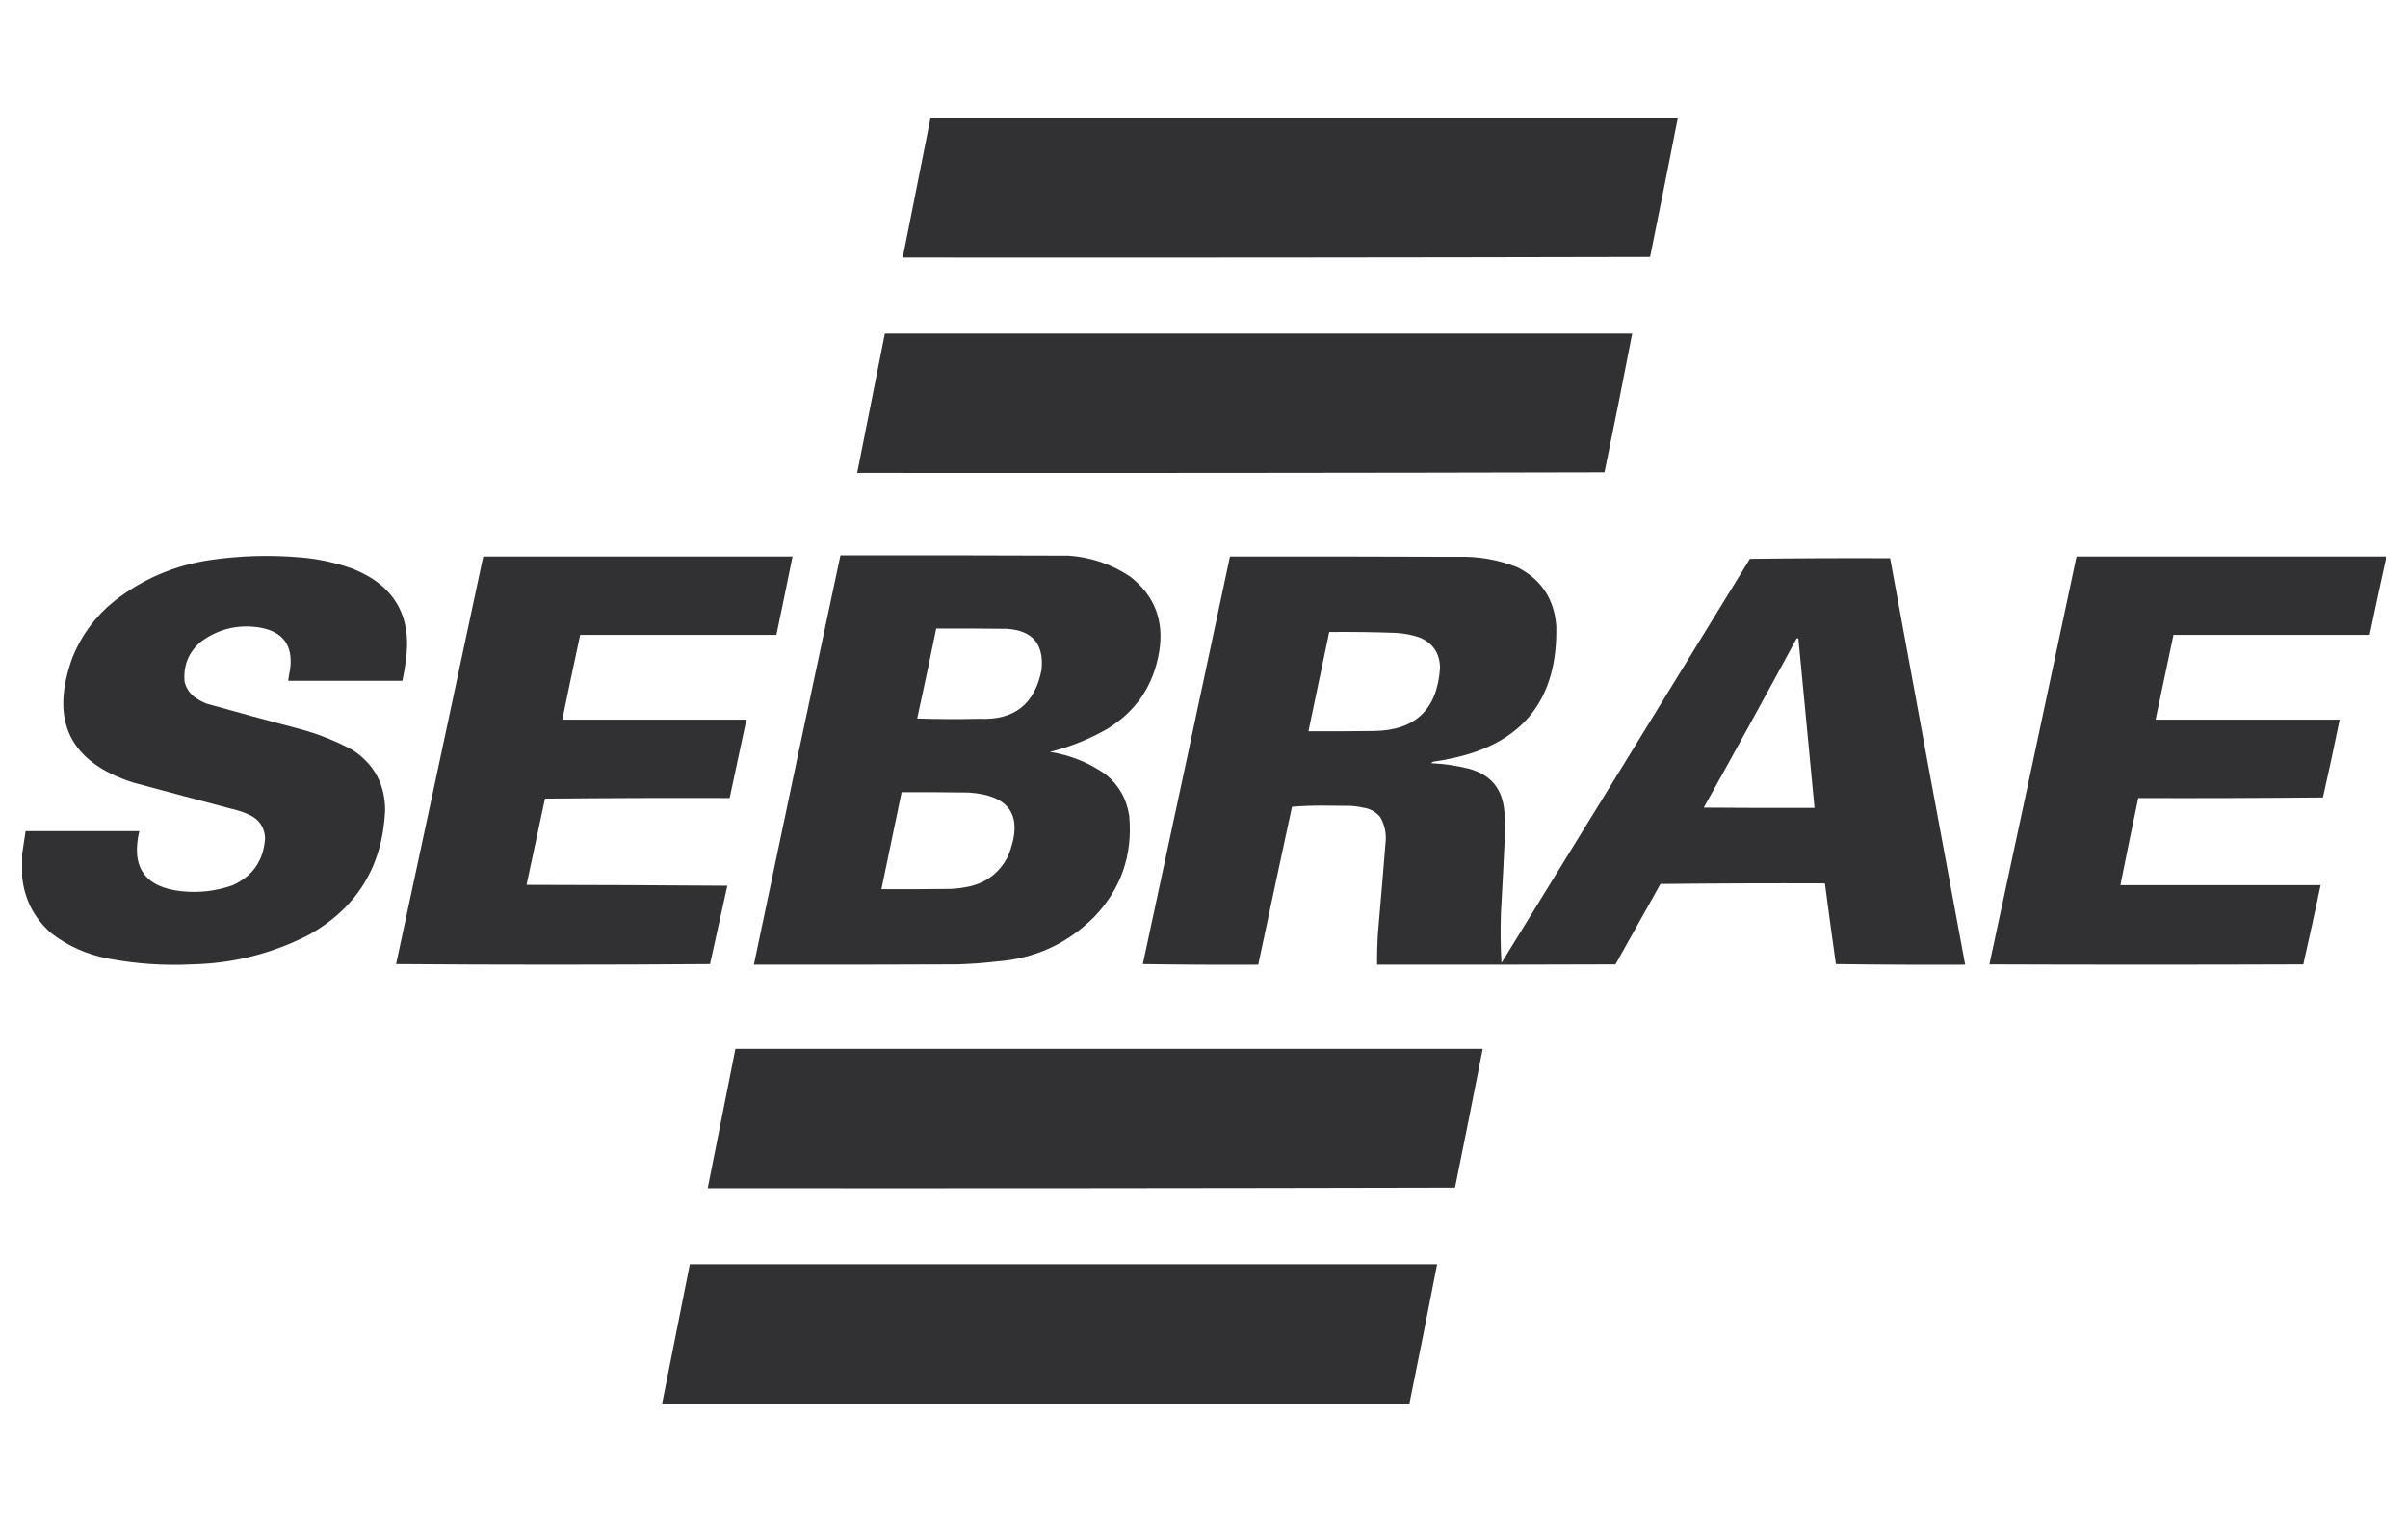 <svg width="163" height="103" viewBox="0 0 163 103" fill="none" xmlns="http://www.w3.org/2000/svg">
<g opacity="0.997">
<path fill-rule="evenodd" clip-rule="evenodd" d="M62.984 8C79.847 8 96.708 8 113.57 8C112.955 11.133 112.33 14.263 111.695 17.392C94.833 17.431 77.972 17.444 61.109 17.431C61.729 14.286 62.354 11.143 62.984 8Z" fill="#313133"/>
<path fill-rule="evenodd" clip-rule="evenodd" d="M59.898 22.579C76.761 22.579 93.622 22.579 110.484 22.579C109.879 25.713 109.254 28.844 108.609 31.97C91.747 32.01 74.886 32.023 58.023 32.01C58.643 28.865 59.268 25.721 59.898 22.579Z" fill="#313133"/>
<path fill-rule="evenodd" clip-rule="evenodd" d="M56.891 37.589C62.047 37.583 67.203 37.589 72.359 37.609C73.865 37.721 75.246 38.193 76.5 39.024C78.145 40.306 78.803 41.989 78.473 44.073C78.1 46.365 76.934 48.113 74.977 49.319C73.748 50.028 72.446 50.552 71.07 50.891C72.457 51.111 73.719 51.621 74.859 52.423C75.745 53.15 76.272 54.087 76.441 55.233C76.678 57.884 75.884 60.163 74.059 62.071C72.242 63.881 70.048 64.883 67.477 65.077C66.594 65.179 65.709 65.244 64.82 65.273C60.224 65.293 55.628 65.299 51.031 65.293C52.965 56.054 54.918 46.819 56.891 37.589ZM63.375 42.541C64.964 42.534 66.552 42.541 68.141 42.56C69.888 42.667 70.676 43.59 70.504 45.331C70.052 47.665 68.639 48.772 66.266 48.651C64.872 48.684 63.479 48.677 62.086 48.631C62.531 46.604 62.96 44.574 63.375 42.541ZM61.031 53.622C62.542 53.615 64.052 53.622 65.562 53.642C68.418 53.83 69.31 55.264 68.238 57.944C67.638 59.124 66.68 59.825 65.367 60.047C65.044 60.108 64.719 60.147 64.391 60.165C62.815 60.184 61.239 60.191 59.664 60.184C60.125 57.998 60.581 55.81 61.031 53.622Z" fill="#313133"/>
<path fill-rule="evenodd" clip-rule="evenodd" d="M1.5 59.359C1.5 58.835 1.5 58.311 1.5 57.787C1.577 57.282 1.656 56.771 1.734 56.255C4.299 56.255 6.865 56.255 9.43 56.255C8.857 58.7 9.808 60.056 12.281 60.322C13.458 60.449 14.604 60.318 15.719 59.929C17.1 59.32 17.842 58.253 17.945 56.726C17.905 56.009 17.566 55.492 16.93 55.174C16.665 55.046 16.392 54.941 16.109 54.86C13.751 54.237 11.394 53.609 9.039 52.974C4.713 51.597 3.339 48.762 4.918 44.466C5.536 42.955 6.48 41.691 7.75 40.674C9.661 39.183 11.823 38.26 14.234 37.904C16.258 37.609 18.29 37.55 20.328 37.727C21.562 37.828 22.759 38.09 23.922 38.513C26.744 39.664 27.923 41.767 27.457 44.82C27.398 45.242 27.326 45.661 27.242 46.077C24.664 46.077 22.086 46.077 19.508 46.077C19.546 45.801 19.591 45.526 19.645 45.252C19.835 43.688 19.164 42.765 17.633 42.482C16.155 42.234 14.814 42.549 13.609 43.425C12.765 44.138 12.394 45.048 12.496 46.156C12.6 46.561 12.815 46.895 13.141 47.158C13.403 47.355 13.69 47.513 14 47.629C16.065 48.211 18.136 48.774 20.211 49.319C21.494 49.657 22.718 50.142 23.883 50.773C25.337 51.734 26.066 53.096 26.07 54.86C25.888 58.635 24.169 61.438 20.914 63.269C18.426 64.546 15.783 65.214 12.984 65.273C11.08 65.368 9.192 65.237 7.32 64.88C5.888 64.611 4.599 64.035 3.453 63.151C2.311 62.143 1.66 60.879 1.5 59.359Z" fill="#313133"/>
<path fill-rule="evenodd" clip-rule="evenodd" d="M32.711 37.668C39.69 37.668 46.669 37.668 53.648 37.668C53.29 39.438 52.925 41.206 52.555 42.973C48.128 42.973 43.7 42.973 39.273 42.973C38.86 44.883 38.456 46.795 38.062 48.71C42.216 48.71 46.37 48.71 50.523 48.71C50.151 50.48 49.773 52.248 49.391 54.015C45.224 54.002 41.057 54.015 36.891 54.054C36.476 56.001 36.06 57.946 35.641 59.89C40.172 59.896 44.703 59.916 49.234 59.949C48.844 61.717 48.453 63.485 48.062 65.253C40.979 65.306 33.896 65.306 26.812 65.253C28.789 56.06 30.755 46.865 32.711 37.668Z" fill="#313133"/>
<path fill-rule="evenodd" clip-rule="evenodd" d="M83.258 37.668C88.401 37.661 93.544 37.668 98.688 37.688C100.078 37.648 101.42 37.884 102.711 38.395C104.332 39.216 105.211 40.545 105.348 42.383C105.449 47.324 103.098 50.304 98.297 51.323C97.87 51.417 97.44 51.496 97.008 51.559C96.953 51.574 96.914 51.606 96.891 51.657C97.75 51.697 98.596 51.821 99.43 52.031C100.904 52.422 101.705 53.384 101.832 54.919C101.872 55.31 101.891 55.703 101.891 56.098C101.803 58.011 101.705 59.923 101.598 61.835C101.561 62.95 101.573 64.063 101.637 65.175C107.252 56.065 112.857 46.948 118.453 37.825C121.617 37.786 124.781 37.773 127.945 37.786C129.623 46.958 131.316 56.127 133.023 65.293C130.107 65.306 127.19 65.293 124.273 65.253C124.016 63.434 123.769 61.614 123.531 59.791C119.82 59.778 116.109 59.791 112.398 59.831C111.378 61.642 110.362 63.456 109.352 65.273C103.974 65.293 98.597 65.299 93.219 65.293C93.211 64.572 93.231 63.851 93.277 63.131C93.461 61.036 93.637 58.941 93.805 56.844C93.827 56.295 93.704 55.784 93.434 55.312C93.18 55.004 92.861 54.801 92.477 54.703C92.142 54.625 91.803 54.572 91.461 54.545C90.797 54.539 90.133 54.532 89.469 54.526C88.79 54.526 88.119 54.552 87.457 54.604C86.688 58.166 85.926 61.729 85.172 65.293C82.568 65.306 79.963 65.293 77.359 65.253C79.338 56.061 81.304 46.866 83.258 37.668ZM89.977 42.776C91.475 42.762 92.972 42.781 94.469 42.835C95.031 42.864 95.577 42.969 96.109 43.15C97.008 43.536 97.464 44.224 97.477 45.213C97.291 48.013 95.807 49.434 93.023 49.476C91.539 49.496 90.055 49.503 88.57 49.496C89.039 47.256 89.508 45.016 89.977 42.776ZM121.617 43.209C121.656 43.209 121.695 43.209 121.734 43.209C122.094 47.034 122.458 50.859 122.828 54.683C120.328 54.69 117.828 54.683 115.328 54.663C117.45 50.859 119.546 47.041 121.617 43.209Z" fill="#313133"/>
<path fill-rule="evenodd" clip-rule="evenodd" d="M161.5 37.668C161.5 37.733 161.5 37.799 161.5 37.864C161.124 39.56 160.76 41.263 160.406 42.973C155.979 42.973 151.552 42.973 147.125 42.973C146.721 44.885 146.318 46.798 145.914 48.71C150.068 48.71 154.221 48.71 158.375 48.71C158.018 50.469 157.64 52.225 157.242 53.976C153.076 54.015 148.909 54.028 144.742 54.015C144.329 55.978 143.925 57.943 143.531 59.909C148.05 59.909 152.568 59.909 157.086 59.909C156.708 61.701 156.317 63.489 155.914 65.273C148.831 65.299 141.747 65.299 134.664 65.273C136.648 56.076 138.614 46.874 140.563 37.668C147.542 37.668 154.521 37.668 161.5 37.668Z" fill="#313133"/>
<path fill-rule="evenodd" clip-rule="evenodd" d="M49.781 70.99C66.643 70.99 83.505 70.99 100.367 70.99C99.752 74.123 99.127 77.253 98.492 80.382C81.63 80.421 64.768 80.434 47.906 80.421C48.526 77.277 49.151 74.133 49.781 70.99Z" fill="#313133"/>
<path fill-rule="evenodd" clip-rule="evenodd" d="M95.406 95C78.544 95 61.682 95 44.82 95C45.44 91.855 46.065 88.712 46.695 85.569C63.557 85.569 80.419 85.569 97.281 85.569C96.671 88.716 96.046 91.859 95.406 95Z" fill="#313133"/>
</g>
</svg>
